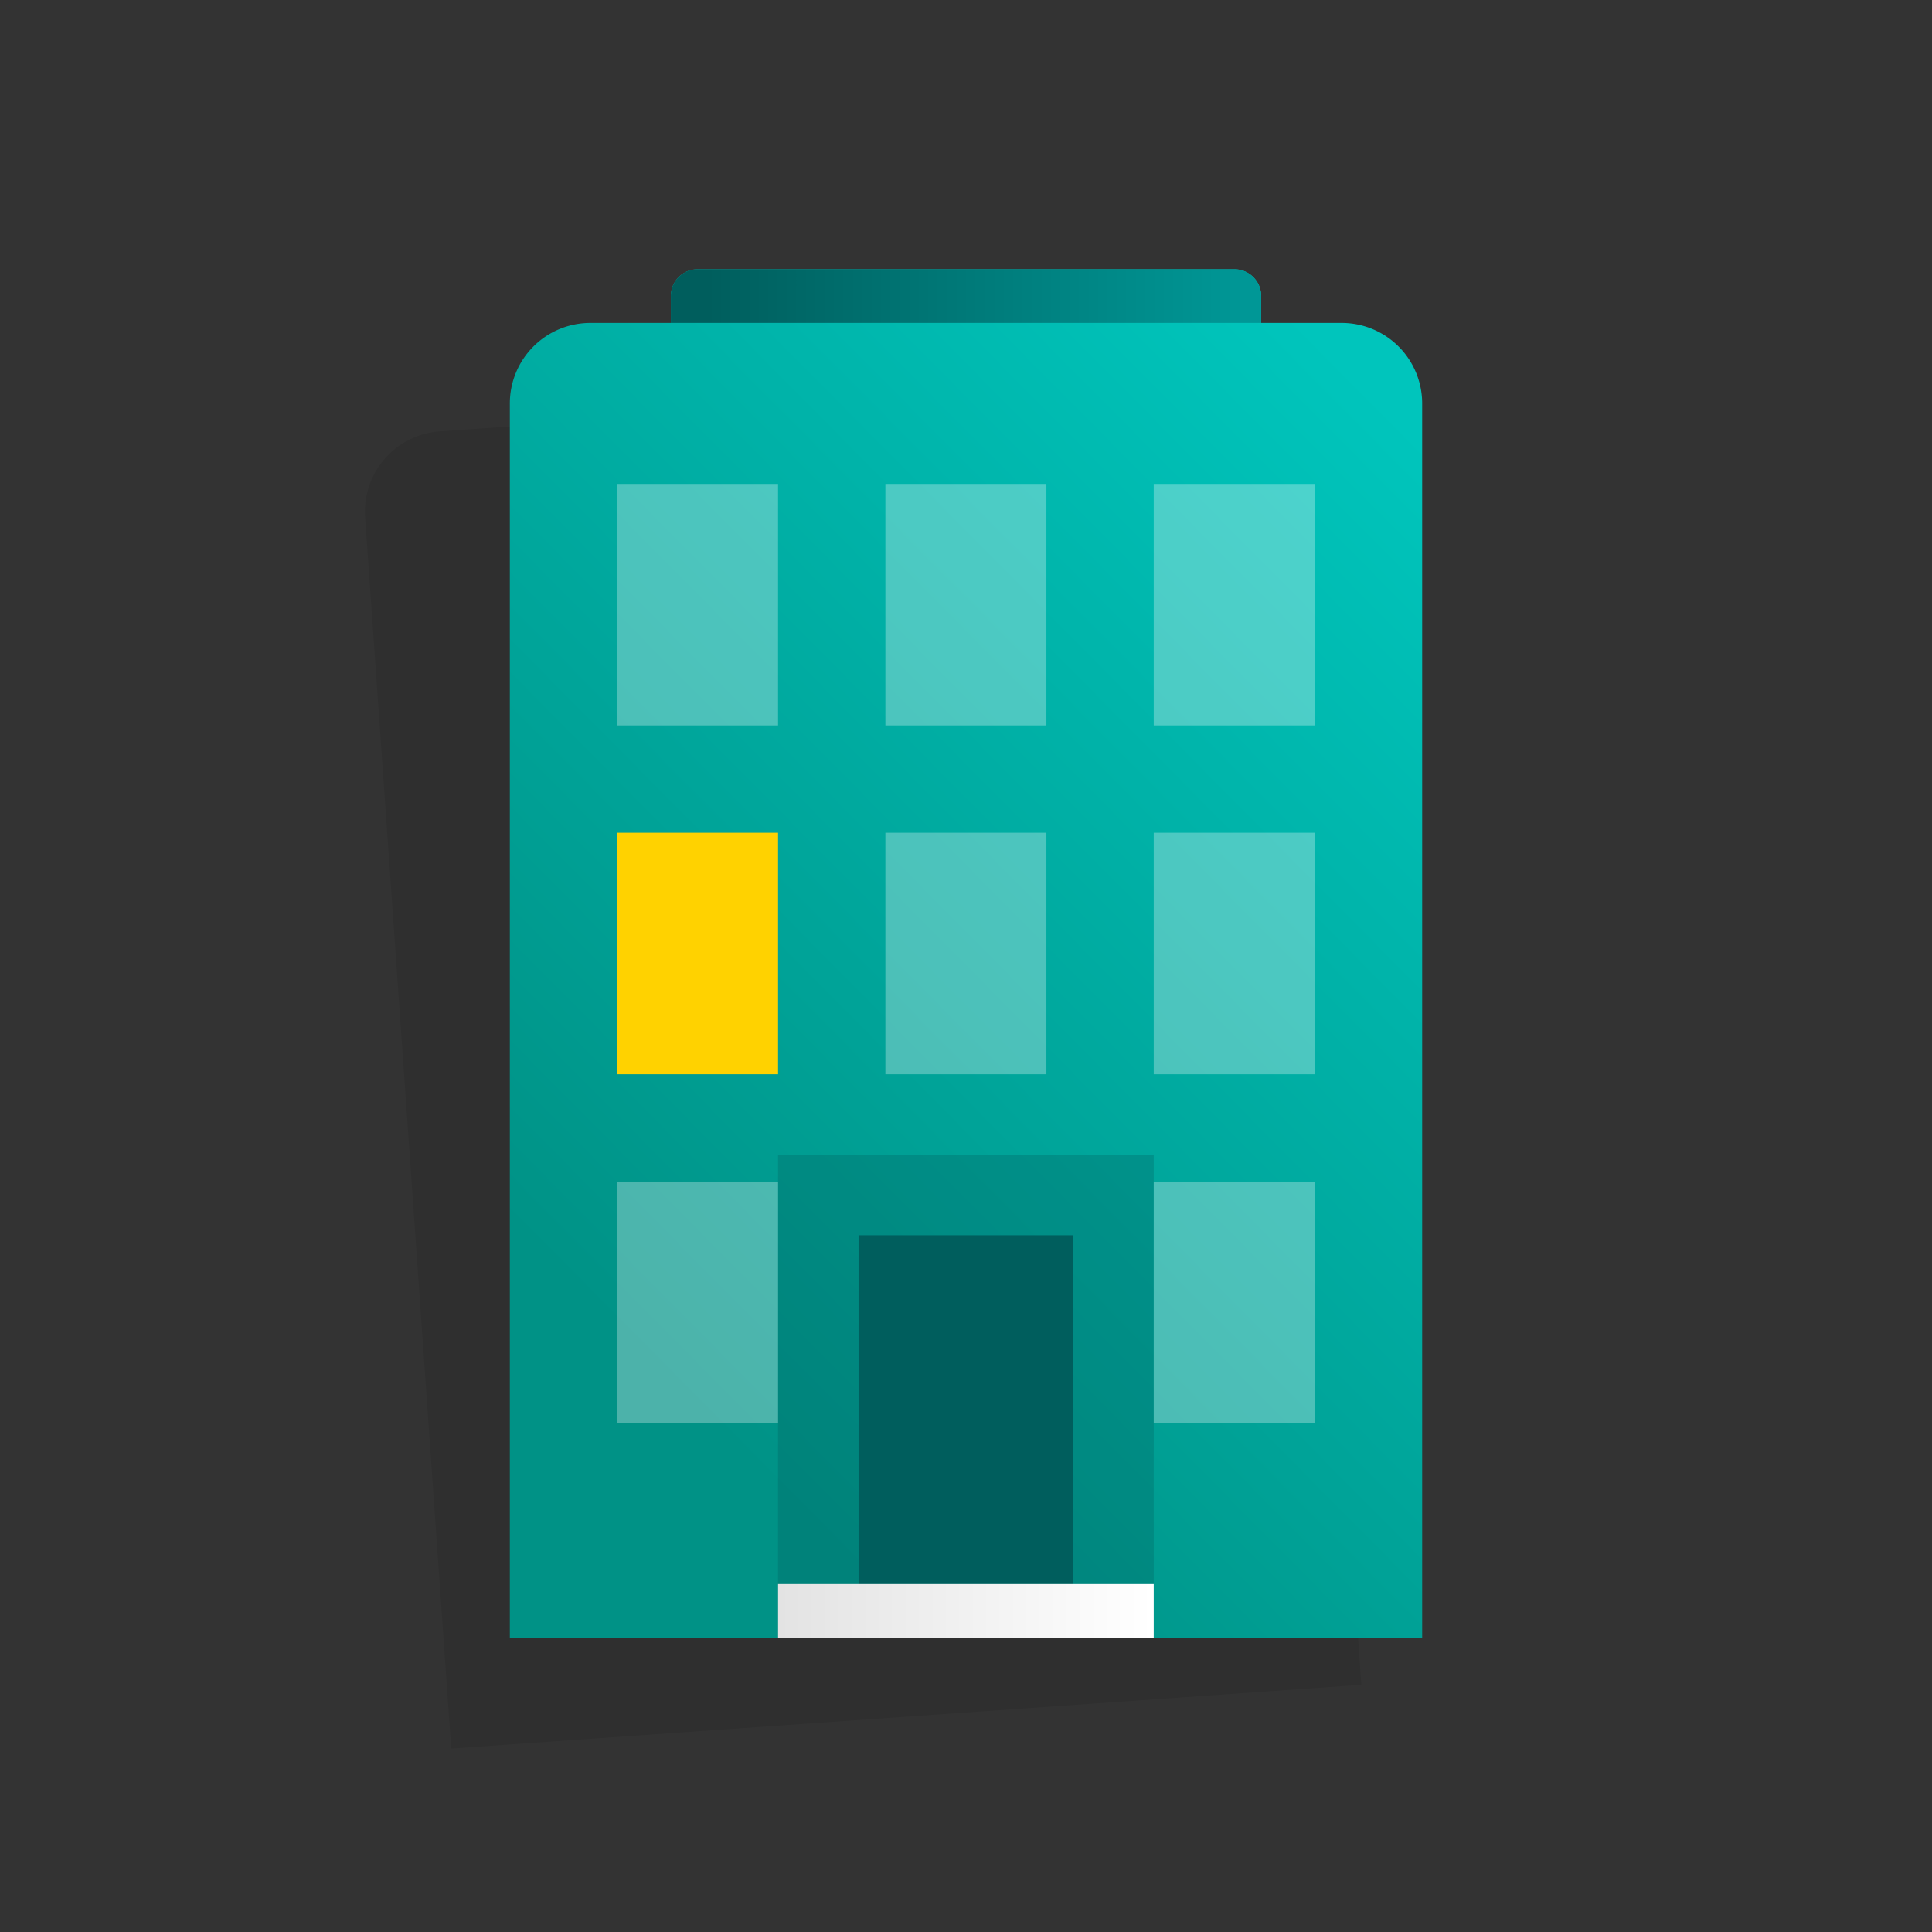 <svg xmlns="http://www.w3.org/2000/svg" width="72" height="72" viewBox="0 0 72 72">
    <rect x="0" y="0" width="72" height="72" fill="#333333" stroke="none"/>
    <defs>
        <linearGradient id="a" x1="84.571%" x2="27.067%" y1="1.82%" y2="88.076%">
            <stop offset="0%" stop-color="#00C5BC"/>
            <stop offset="100%" stop-color="#009286"/>
        </linearGradient>
        <linearGradient id="b" x1="97.223%" x2="5.991%" y1="50%" y2="50%">
            <stop offset="0%" stop-color="#009796"/>
            <stop offset="100%" stop-color="#005E5D"/>
        </linearGradient>
        <linearGradient id="c" x1="0%" y1="50%" y2="50%">
            <stop offset="0%" stop-color="#E3E3E3"/>
            <stop offset="100%" stop-color="#FFF"/>
        </linearGradient>
    </defs>
    <g fill="none" fill-rule="evenodd">
        <path fill="#000" fill-rule="nonzero" d="M44.322 14.116l-2.992.209-.07-1a1 1 0 0 0-1.067-.928L20.241 13.8a1 1 0 0 0-.928 1.067l.07 1-2.992.209a3 3 0 0 0-2.784 3.2l3.209 45.888 9.976-.7 13.965-.976 9.976-.7L47.524 16.9a3 3 0 0 0-3.202-2.784z" opacity=".08"/>
        <path fill="url(#a)" d="M37 2.035h-3v-1a1 1 0 0 0-1-1H13a1 1 0 0 0-1 1v1H9a3 3 0 0 0-3 3v46h34v-46a3 3 0 0 0-3-3z" transform="translate(13 10)"/>
        <path fill="url(#b)" d="M34 2.035v-1a1 1 0 0 0-1-1H13a1 1 0 0 0-1 1v1" transform="translate(13 10)"/>
        <path fill="#005E5D" fill-rule="nonzero" d="M28.996 43.035h14v18h-14z" opacity=".3"/>
        <path fill="#005E5D" fill-rule="nonzero" d="M31.996 46.035h8v13h-8z"/>
        <path fill="url(#c)" fill-rule="nonzero" d="M15.996 49.035h14v2h-14z" transform="translate(13 10)"/>
        <path fill="#FFF" fill-rule="nonzero" d="M22.996 44.035h6v9h-6zM42.996 44.035h6v9h-6z" opacity=".3"/>
        <path fill="#FFD200" fill-rule="nonzero" d="M22.996 31.035h6v9h-6z"/>
        <path fill="#FFF" fill-rule="nonzero" d="M42.996 31.035h6v9h-6zM22.996 18.035h6v9h-6zM32.996 31.035h6v9h-6zM32.996 18.035h6v9h-6zM42.996 18.035h6v9h-6z" opacity=".3"/>
    </g>
</svg>

